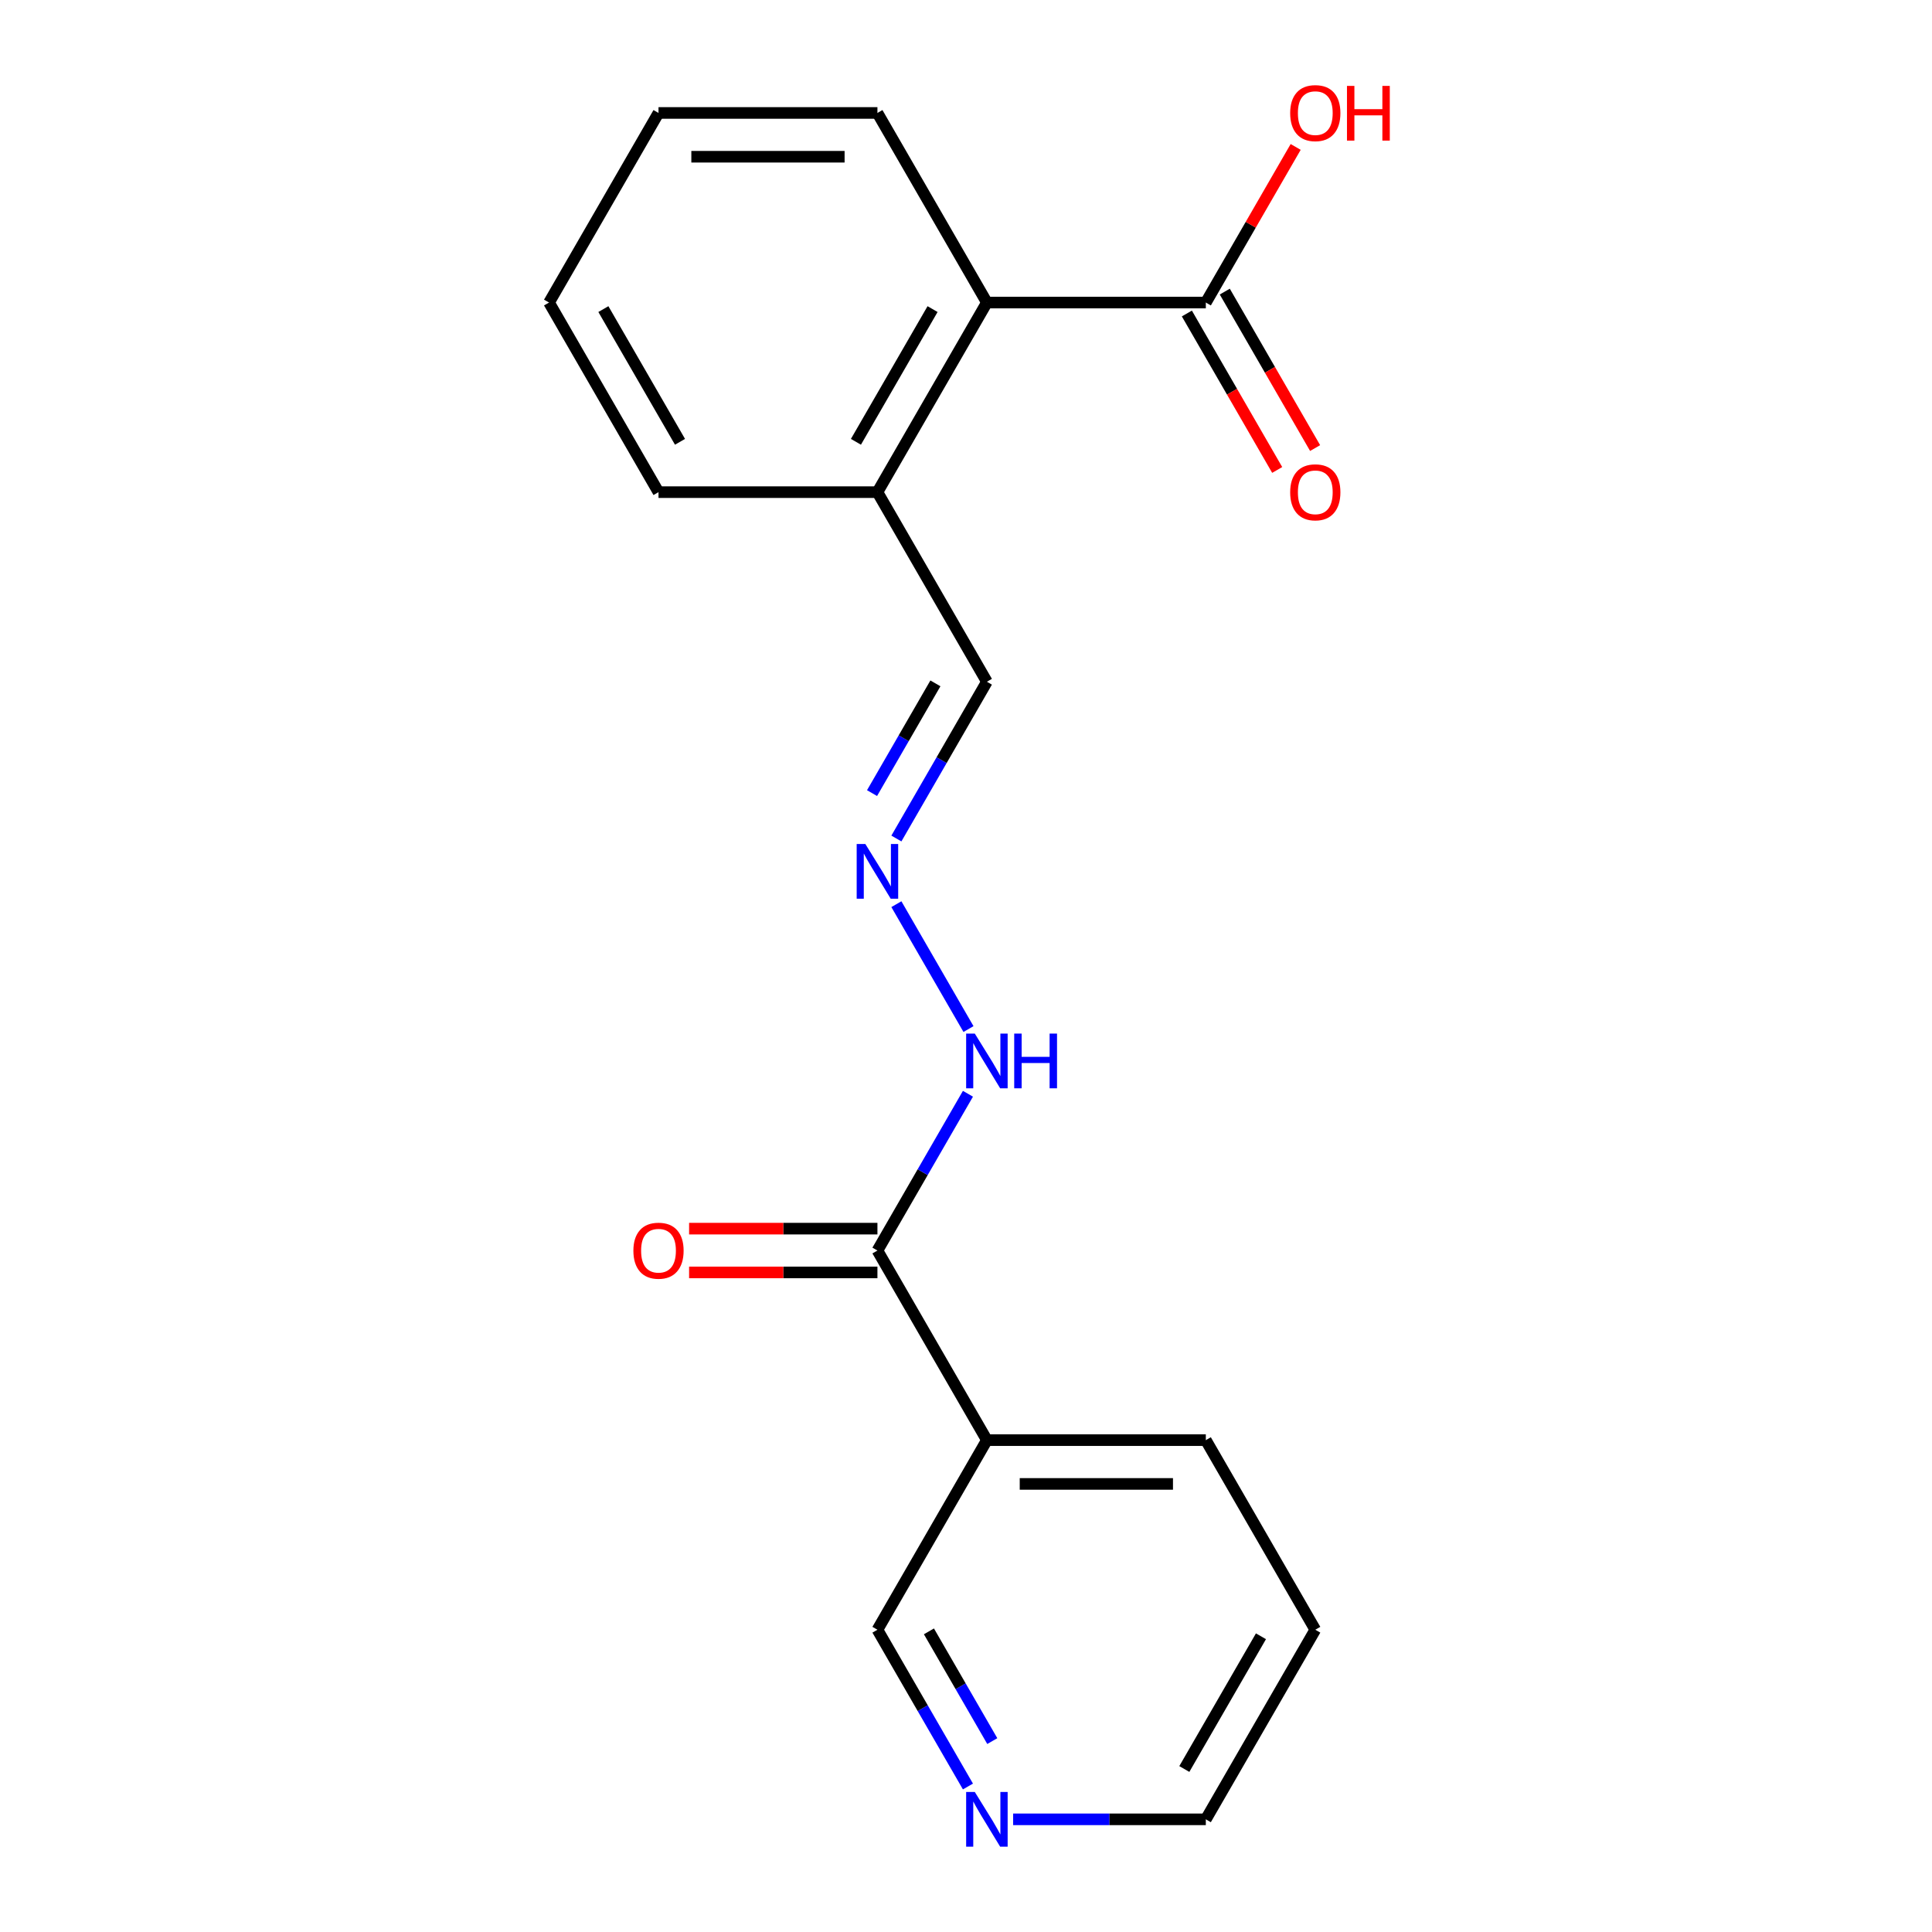 <?xml version='1.0' encoding='iso-8859-1'?>
<svg version='1.1' baseProfile='full'
              xmlns='http://www.w3.org/2000/svg'
                      xmlns:rdkit='http://www.rdkit.org/xml'
                      xmlns:xlink='http://www.w3.org/1999/xlink'
                  xml:space='preserve'
width='1000px' height='1000px' viewBox='0 0 1000 1000'>
<!-- END OF HEADER -->
<rect style='opacity:1.0;fill:#FFFFFF;stroke:none' width='1000' height='1000' x='0' y='0'> </rect>
<path class='bond-1' d='M 454.157,647.276 L 510.816,745.412' style='fill:none;fill-rule:evenodd;stroke:#000000;stroke-width:6px;stroke-linecap:butt;stroke-linejoin:miter;stroke-opacity:1' />
<path class='bond-4' d='M 454.157,647.276 L 477.581,606.705' style='fill:none;fill-rule:evenodd;stroke:#000000;stroke-width:6px;stroke-linecap:butt;stroke-linejoin:miter;stroke-opacity:1' />
<path class='bond-4' d='M 477.581,606.705 L 501.005,566.133' style='fill:none;fill-rule:evenodd;stroke:#0000FF;stroke-width:6px;stroke-linecap:butt;stroke-linejoin:miter;stroke-opacity:1' />
<path class='bond-6' d='M 454.157,635.944 L 405.415,635.944' style='fill:none;fill-rule:evenodd;stroke:#000000;stroke-width:6px;stroke-linecap:butt;stroke-linejoin:miter;stroke-opacity:1' />
<path class='bond-6' d='M 405.415,635.944 L 356.673,635.944' style='fill:none;fill-rule:evenodd;stroke:#FF0000;stroke-width:6px;stroke-linecap:butt;stroke-linejoin:miter;stroke-opacity:1' />
<path class='bond-6' d='M 454.157,658.608 L 405.415,658.608' style='fill:none;fill-rule:evenodd;stroke:#000000;stroke-width:6px;stroke-linecap:butt;stroke-linejoin:miter;stroke-opacity:1' />
<path class='bond-6' d='M 405.415,658.608 L 356.673,658.608' style='fill:none;fill-rule:evenodd;stroke:#FF0000;stroke-width:6px;stroke-linecap:butt;stroke-linejoin:miter;stroke-opacity:1' />
<path class='bond-0' d='M 624.133,156.598 L 510.816,156.598' style='fill:none;fill-rule:evenodd;stroke:#000000;stroke-width:6px;stroke-linecap:butt;stroke-linejoin:miter;stroke-opacity:1' />
<path class='bond-7' d='M 614.32,162.264 L 637.697,202.755' style='fill:none;fill-rule:evenodd;stroke:#000000;stroke-width:6px;stroke-linecap:butt;stroke-linejoin:miter;stroke-opacity:1' />
<path class='bond-7' d='M 637.697,202.755 L 661.075,243.247' style='fill:none;fill-rule:evenodd;stroke:#FF0000;stroke-width:6px;stroke-linecap:butt;stroke-linejoin:miter;stroke-opacity:1' />
<path class='bond-7' d='M 633.947,150.932 L 657.324,191.424' style='fill:none;fill-rule:evenodd;stroke:#000000;stroke-width:6px;stroke-linecap:butt;stroke-linejoin:miter;stroke-opacity:1' />
<path class='bond-7' d='M 657.324,191.424 L 680.702,231.915' style='fill:none;fill-rule:evenodd;stroke:#FF0000;stroke-width:6px;stroke-linecap:butt;stroke-linejoin:miter;stroke-opacity:1' />
<path class='bond-10' d='M 624.133,156.598 L 647.384,116.327' style='fill:none;fill-rule:evenodd;stroke:#000000;stroke-width:6px;stroke-linecap:butt;stroke-linejoin:miter;stroke-opacity:1' />
<path class='bond-10' d='M 647.384,116.327 L 670.634,76.055' style='fill:none;fill-rule:evenodd;stroke:#FF0000;stroke-width:6px;stroke-linecap:butt;stroke-linejoin:miter;stroke-opacity:1' />
<path class='bond-11' d='M 510.816,745.412 L 454.157,843.547' style='fill:none;fill-rule:evenodd;stroke:#000000;stroke-width:6px;stroke-linecap:butt;stroke-linejoin:miter;stroke-opacity:1' />
<path class='bond-12' d='M 510.816,745.412 L 624.133,745.412' style='fill:none;fill-rule:evenodd;stroke:#000000;stroke-width:6px;stroke-linecap:butt;stroke-linejoin:miter;stroke-opacity:1' />
<path class='bond-12' d='M 527.813,768.075 L 607.135,768.075' style='fill:none;fill-rule:evenodd;stroke:#000000;stroke-width:6px;stroke-linecap:butt;stroke-linejoin:miter;stroke-opacity:1' />
<path class='bond-2' d='M 510.816,156.598 L 454.157,254.734' style='fill:none;fill-rule:evenodd;stroke:#000000;stroke-width:6px;stroke-linecap:butt;stroke-linejoin:miter;stroke-opacity:1' />
<path class='bond-2' d='M 482.69,159.987 L 443.029,228.682' style='fill:none;fill-rule:evenodd;stroke:#000000;stroke-width:6px;stroke-linecap:butt;stroke-linejoin:miter;stroke-opacity:1' />
<path class='bond-13' d='M 510.816,156.598 L 454.157,58.462' style='fill:none;fill-rule:evenodd;stroke:#000000;stroke-width:6px;stroke-linecap:butt;stroke-linejoin:miter;stroke-opacity:1' />
<path class='bond-3' d='M 463.968,467.998 L 501.288,532.638' style='fill:none;fill-rule:evenodd;stroke:#0000FF;stroke-width:6px;stroke-linecap:butt;stroke-linejoin:miter;stroke-opacity:1' />
<path class='bond-9' d='M 463.968,434.012 L 487.392,393.441' style='fill:none;fill-rule:evenodd;stroke:#0000FF;stroke-width:6px;stroke-linecap:butt;stroke-linejoin:miter;stroke-opacity:1' />
<path class='bond-9' d='M 487.392,393.441 L 510.816,352.869' style='fill:none;fill-rule:evenodd;stroke:#000000;stroke-width:6px;stroke-linecap:butt;stroke-linejoin:miter;stroke-opacity:1' />
<path class='bond-9' d='M 451.368,410.509 L 467.765,382.109' style='fill:none;fill-rule:evenodd;stroke:#0000FF;stroke-width:6px;stroke-linecap:butt;stroke-linejoin:miter;stroke-opacity:1' />
<path class='bond-9' d='M 467.765,382.109 L 484.162,353.709' style='fill:none;fill-rule:evenodd;stroke:#000000;stroke-width:6px;stroke-linecap:butt;stroke-linejoin:miter;stroke-opacity:1' />
<path class='bond-5' d='M 454.157,254.734 L 510.816,352.869' style='fill:none;fill-rule:evenodd;stroke:#000000;stroke-width:6px;stroke-linecap:butt;stroke-linejoin:miter;stroke-opacity:1' />
<path class='bond-15' d='M 454.157,254.734 L 340.84,254.734' style='fill:none;fill-rule:evenodd;stroke:#000000;stroke-width:6px;stroke-linecap:butt;stroke-linejoin:miter;stroke-opacity:1' />
<path class='bond-8' d='M 501.005,924.69 L 477.581,884.119' style='fill:none;fill-rule:evenodd;stroke:#0000FF;stroke-width:6px;stroke-linecap:butt;stroke-linejoin:miter;stroke-opacity:1' />
<path class='bond-8' d='M 477.581,884.119 L 454.157,843.547' style='fill:none;fill-rule:evenodd;stroke:#000000;stroke-width:6px;stroke-linecap:butt;stroke-linejoin:miter;stroke-opacity:1' />
<path class='bond-8' d='M 513.605,901.187 L 497.208,872.787' style='fill:none;fill-rule:evenodd;stroke:#0000FF;stroke-width:6px;stroke-linecap:butt;stroke-linejoin:miter;stroke-opacity:1' />
<path class='bond-8' d='M 497.208,872.787 L 480.812,844.387' style='fill:none;fill-rule:evenodd;stroke:#000000;stroke-width:6px;stroke-linecap:butt;stroke-linejoin:miter;stroke-opacity:1' />
<path class='bond-19' d='M 524.389,941.683 L 574.261,941.683' style='fill:none;fill-rule:evenodd;stroke:#0000FF;stroke-width:6px;stroke-linecap:butt;stroke-linejoin:miter;stroke-opacity:1' />
<path class='bond-19' d='M 574.261,941.683 L 624.133,941.683' style='fill:none;fill-rule:evenodd;stroke:#000000;stroke-width:6px;stroke-linecap:butt;stroke-linejoin:miter;stroke-opacity:1' />
<path class='bond-16' d='M 624.133,745.412 L 680.792,843.547' style='fill:none;fill-rule:evenodd;stroke:#000000;stroke-width:6px;stroke-linecap:butt;stroke-linejoin:miter;stroke-opacity:1' />
<path class='bond-20' d='M 454.157,58.462 L 340.84,58.462' style='fill:none;fill-rule:evenodd;stroke:#000000;stroke-width:6px;stroke-linecap:butt;stroke-linejoin:miter;stroke-opacity:1' />
<path class='bond-20' d='M 437.16,81.126 L 357.838,81.126' style='fill:none;fill-rule:evenodd;stroke:#000000;stroke-width:6px;stroke-linecap:butt;stroke-linejoin:miter;stroke-opacity:1' />
<path class='bond-14' d='M 624.133,941.683 L 680.792,843.547' style='fill:none;fill-rule:evenodd;stroke:#000000;stroke-width:6px;stroke-linecap:butt;stroke-linejoin:miter;stroke-opacity:1' />
<path class='bond-14' d='M 613.005,915.631 L 652.666,846.936' style='fill:none;fill-rule:evenodd;stroke:#000000;stroke-width:6px;stroke-linecap:butt;stroke-linejoin:miter;stroke-opacity:1' />
<path class='bond-18' d='M 340.84,254.734 L 284.181,156.598' style='fill:none;fill-rule:evenodd;stroke:#000000;stroke-width:6px;stroke-linecap:butt;stroke-linejoin:miter;stroke-opacity:1' />
<path class='bond-18' d='M 351.968,228.682 L 312.307,159.987' style='fill:none;fill-rule:evenodd;stroke:#000000;stroke-width:6px;stroke-linecap:butt;stroke-linejoin:miter;stroke-opacity:1' />
<path class='bond-17' d='M 340.84,58.462 L 284.181,156.598' style='fill:none;fill-rule:evenodd;stroke:#000000;stroke-width:6px;stroke-linecap:butt;stroke-linejoin:miter;stroke-opacity:1' />
<path  class='atom-4' d='M 447.897 436.845
L 457.177 451.845
Q 458.097 453.325, 459.577 456.005
Q 461.057 458.685, 461.137 458.845
L 461.137 436.845
L 464.897 436.845
L 464.897 465.165
L 461.017 465.165
L 451.057 448.765
Q 449.897 446.845, 448.657 444.645
Q 447.457 442.445, 447.097 441.765
L 447.097 465.165
L 443.417 465.165
L 443.417 436.845
L 447.897 436.845
' fill='#0000FF'/>
<path  class='atom-5' d='M 504.556 534.98
L 513.836 549.98
Q 514.756 551.46, 516.236 554.14
Q 517.716 556.82, 517.796 556.98
L 517.796 534.98
L 521.556 534.98
L 521.556 563.3
L 517.676 563.3
L 507.716 546.9
Q 506.556 544.98, 505.316 542.78
Q 504.116 540.58, 503.756 539.9
L 503.756 563.3
L 500.076 563.3
L 500.076 534.98
L 504.556 534.98
' fill='#0000FF'/>
<path  class='atom-5' d='M 524.956 534.98
L 528.796 534.98
L 528.796 547.02
L 543.276 547.02
L 543.276 534.98
L 547.116 534.98
L 547.116 563.3
L 543.276 563.3
L 543.276 550.22
L 528.796 550.22
L 528.796 563.3
L 524.956 563.3
L 524.956 534.98
' fill='#0000FF'/>
<path  class='atom-7' d='M 327.84 647.356
Q 327.84 640.556, 331.2 636.756
Q 334.56 632.956, 340.84 632.956
Q 347.12 632.956, 350.48 636.756
Q 353.84 640.556, 353.84 647.356
Q 353.84 654.236, 350.44 658.156
Q 347.04 662.036, 340.84 662.036
Q 334.6 662.036, 331.2 658.156
Q 327.84 654.276, 327.84 647.356
M 340.84 658.836
Q 345.16 658.836, 347.48 655.956
Q 349.84 653.036, 349.84 647.356
Q 349.84 641.796, 347.48 638.996
Q 345.16 636.156, 340.84 636.156
Q 336.52 636.156, 334.16 638.956
Q 331.84 641.756, 331.84 647.356
Q 331.84 653.076, 334.16 655.956
Q 336.52 658.836, 340.84 658.836
' fill='#FF0000'/>
<path  class='atom-8' d='M 667.792 254.814
Q 667.792 248.014, 671.152 244.214
Q 674.512 240.414, 680.792 240.414
Q 687.072 240.414, 690.432 244.214
Q 693.792 248.014, 693.792 254.814
Q 693.792 261.694, 690.392 265.614
Q 686.992 269.494, 680.792 269.494
Q 674.552 269.494, 671.152 265.614
Q 667.792 261.734, 667.792 254.814
M 680.792 266.294
Q 685.112 266.294, 687.432 263.414
Q 689.792 260.494, 689.792 254.814
Q 689.792 249.254, 687.432 246.454
Q 685.112 243.614, 680.792 243.614
Q 676.472 243.614, 674.112 246.414
Q 671.792 249.214, 671.792 254.814
Q 671.792 260.534, 674.112 263.414
Q 676.472 266.294, 680.792 266.294
' fill='#FF0000'/>
<path  class='atom-9' d='M 504.556 927.523
L 513.836 942.523
Q 514.756 944.003, 516.236 946.683
Q 517.716 949.363, 517.796 949.523
L 517.796 927.523
L 521.556 927.523
L 521.556 955.843
L 517.676 955.843
L 507.716 939.443
Q 506.556 937.523, 505.316 935.323
Q 504.116 933.123, 503.756 932.443
L 503.756 955.843
L 500.076 955.843
L 500.076 927.523
L 504.556 927.523
' fill='#0000FF'/>
<path  class='atom-11' d='M 667.792 58.542
Q 667.792 51.742, 671.152 47.943
Q 674.512 44.142, 680.792 44.142
Q 687.072 44.142, 690.432 47.943
Q 693.792 51.742, 693.792 58.542
Q 693.792 65.422, 690.392 69.343
Q 686.992 73.222, 680.792 73.222
Q 674.552 73.222, 671.152 69.343
Q 667.792 65.463, 667.792 58.542
M 680.792 70.022
Q 685.112 70.022, 687.432 67.142
Q 689.792 64.222, 689.792 58.542
Q 689.792 52.983, 687.432 50.182
Q 685.112 47.343, 680.792 47.343
Q 676.472 47.343, 674.112 50.142
Q 671.792 52.943, 671.792 58.542
Q 671.792 64.263, 674.112 67.142
Q 676.472 70.022, 680.792 70.022
' fill='#FF0000'/>
<path  class='atom-11' d='M 697.192 44.462
L 701.032 44.462
L 701.032 56.502
L 715.512 56.502
L 715.512 44.462
L 719.352 44.462
L 719.352 72.782
L 715.512 72.782
L 715.512 59.703
L 701.032 59.703
L 701.032 72.782
L 697.192 72.782
L 697.192 44.462
' fill='#FF0000'/>
</svg>
